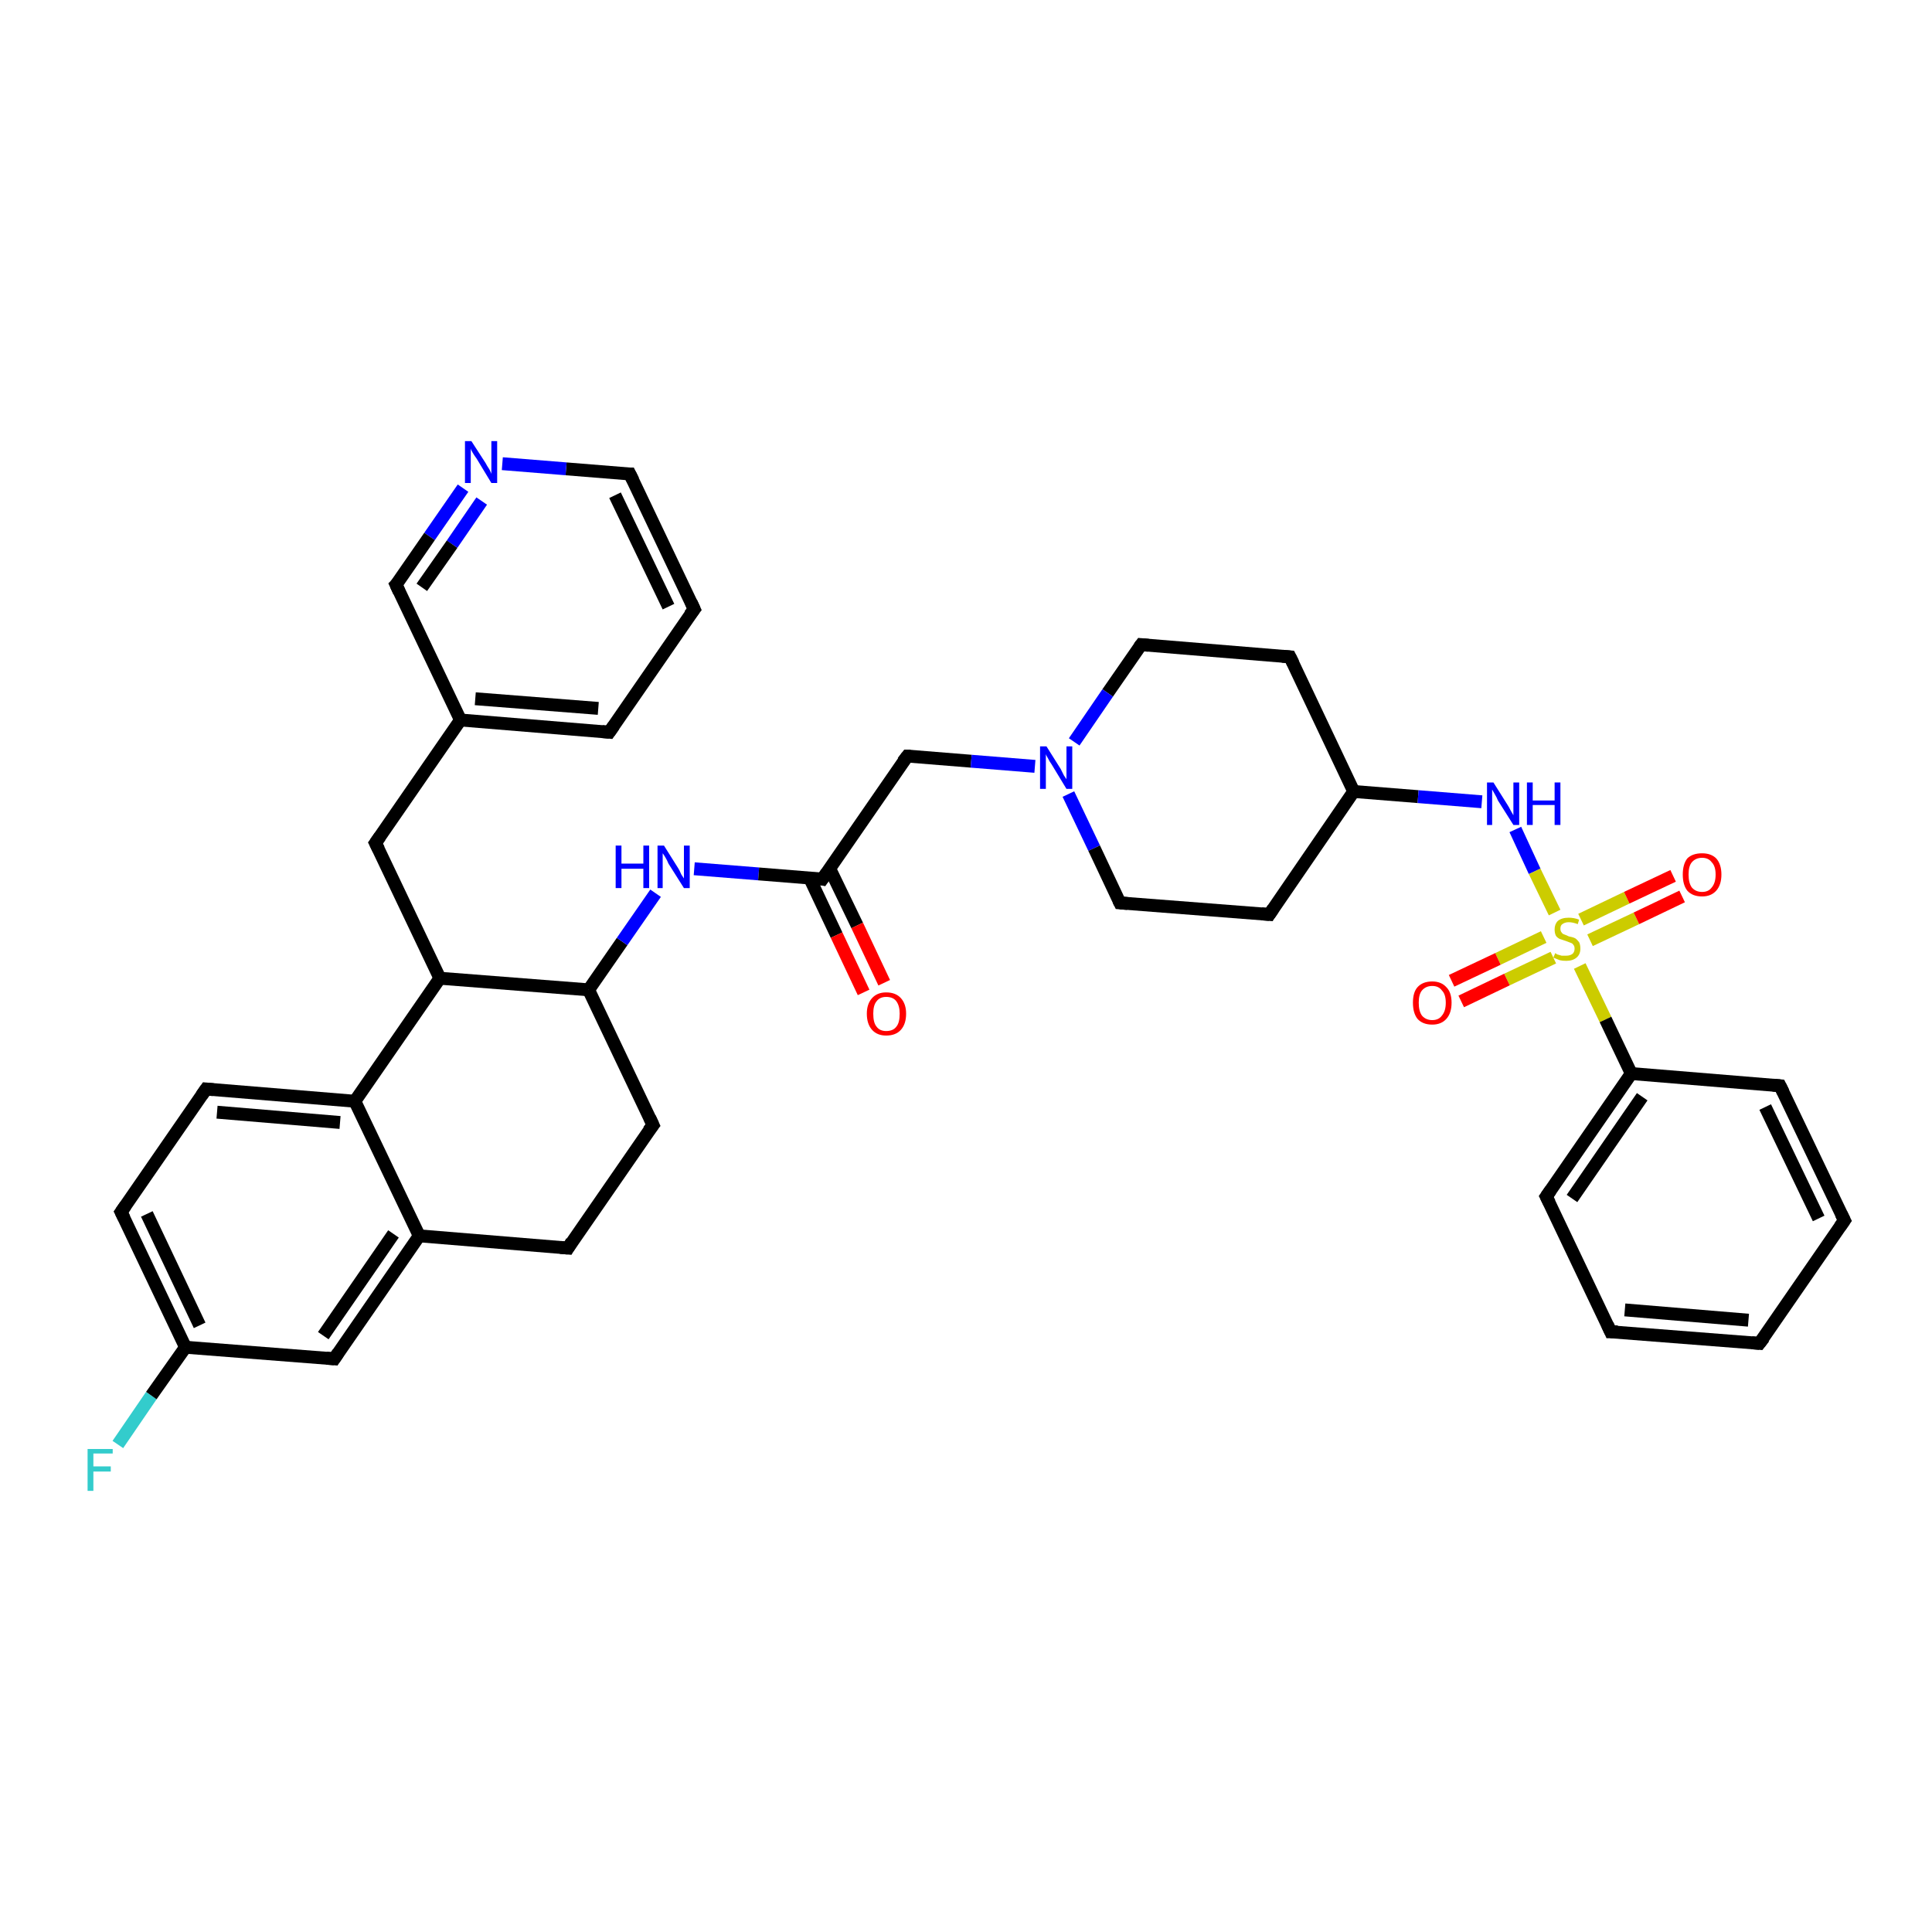 <?xml version='1.0' encoding='iso-8859-1'?>
<svg version='1.1' baseProfile='full'
              xmlns='http://www.w3.org/2000/svg'
                      xmlns:rdkit='http://www.rdkit.org/xml'
                      xmlns:xlink='http://www.w3.org/1999/xlink'
                  xml:space='preserve'
width='300px' height='300px' viewBox='0 0 300 300'>
<!-- END OF HEADER -->
<rect style='opacity:1.0;fill:#FFFFFF;stroke:none' width='300.0' height='300.0' x='0.0' y='0.0'> </rect>
<path class='bond-0 atom-0 atom-1' d='M 18.3,224.3 L 23.5,216.7' style='fill:none;fill-rule:evenodd;stroke:#33CCCC;stroke-width:2.0px;stroke-linecap:butt;stroke-linejoin:miter;stroke-opacity:1' />
<path class='bond-0 atom-0 atom-1' d='M 23.5,216.7 L 28.8,209.2' style='fill:none;fill-rule:evenodd;stroke:#000000;stroke-width:2.0px;stroke-linecap:butt;stroke-linejoin:miter;stroke-opacity:1' />
<path class='bond-1 atom-1 atom-2' d='M 28.8,209.2 L 18.8,188.2' style='fill:none;fill-rule:evenodd;stroke:#000000;stroke-width:2.0px;stroke-linecap:butt;stroke-linejoin:miter;stroke-opacity:1' />
<path class='bond-1 atom-1 atom-2' d='M 31.0,205.8 L 22.8,188.5' style='fill:none;fill-rule:evenodd;stroke:#000000;stroke-width:2.0px;stroke-linecap:butt;stroke-linejoin:miter;stroke-opacity:1' />
<path class='bond-2 atom-2 atom-3' d='M 18.8,188.2 L 32.0,169.1' style='fill:none;fill-rule:evenodd;stroke:#000000;stroke-width:2.0px;stroke-linecap:butt;stroke-linejoin:miter;stroke-opacity:1' />
<path class='bond-3 atom-3 atom-4' d='M 32.0,169.1 L 55.1,171.0' style='fill:none;fill-rule:evenodd;stroke:#000000;stroke-width:2.0px;stroke-linecap:butt;stroke-linejoin:miter;stroke-opacity:1' />
<path class='bond-3 atom-3 atom-4' d='M 33.7,172.7 L 52.8,174.3' style='fill:none;fill-rule:evenodd;stroke:#000000;stroke-width:2.0px;stroke-linecap:butt;stroke-linejoin:miter;stroke-opacity:1' />
<path class='bond-4 atom-4 atom-5' d='M 55.1,171.0 L 68.3,151.9' style='fill:none;fill-rule:evenodd;stroke:#000000;stroke-width:2.0px;stroke-linecap:butt;stroke-linejoin:miter;stroke-opacity:1' />
<path class='bond-5 atom-5 atom-6' d='M 68.3,151.9 L 58.3,130.9' style='fill:none;fill-rule:evenodd;stroke:#000000;stroke-width:2.0px;stroke-linecap:butt;stroke-linejoin:miter;stroke-opacity:1' />
<path class='bond-6 atom-6 atom-7' d='M 58.3,130.9 L 71.5,111.8' style='fill:none;fill-rule:evenodd;stroke:#000000;stroke-width:2.0px;stroke-linecap:butt;stroke-linejoin:miter;stroke-opacity:1' />
<path class='bond-7 atom-7 atom-8' d='M 71.5,111.8 L 94.6,113.7' style='fill:none;fill-rule:evenodd;stroke:#000000;stroke-width:2.0px;stroke-linecap:butt;stroke-linejoin:miter;stroke-opacity:1' />
<path class='bond-7 atom-7 atom-8' d='M 73.8,108.5 L 92.9,110.0' style='fill:none;fill-rule:evenodd;stroke:#000000;stroke-width:2.0px;stroke-linecap:butt;stroke-linejoin:miter;stroke-opacity:1' />
<path class='bond-8 atom-8 atom-9' d='M 94.6,113.7 L 107.8,94.6' style='fill:none;fill-rule:evenodd;stroke:#000000;stroke-width:2.0px;stroke-linecap:butt;stroke-linejoin:miter;stroke-opacity:1' />
<path class='bond-9 atom-9 atom-10' d='M 107.8,94.6 L 97.8,73.6' style='fill:none;fill-rule:evenodd;stroke:#000000;stroke-width:2.0px;stroke-linecap:butt;stroke-linejoin:miter;stroke-opacity:1' />
<path class='bond-9 atom-9 atom-10' d='M 103.8,94.2 L 95.5,76.9' style='fill:none;fill-rule:evenodd;stroke:#000000;stroke-width:2.0px;stroke-linecap:butt;stroke-linejoin:miter;stroke-opacity:1' />
<path class='bond-10 atom-10 atom-11' d='M 97.8,73.6 L 87.9,72.8' style='fill:none;fill-rule:evenodd;stroke:#000000;stroke-width:2.0px;stroke-linecap:butt;stroke-linejoin:miter;stroke-opacity:1' />
<path class='bond-10 atom-10 atom-11' d='M 87.9,72.8 L 78.0,72.0' style='fill:none;fill-rule:evenodd;stroke:#0000FF;stroke-width:2.0px;stroke-linecap:butt;stroke-linejoin:miter;stroke-opacity:1' />
<path class='bond-11 atom-11 atom-12' d='M 71.9,75.8 L 66.7,83.3' style='fill:none;fill-rule:evenodd;stroke:#0000FF;stroke-width:2.0px;stroke-linecap:butt;stroke-linejoin:miter;stroke-opacity:1' />
<path class='bond-11 atom-11 atom-12' d='M 66.7,83.3 L 61.5,90.8' style='fill:none;fill-rule:evenodd;stroke:#000000;stroke-width:2.0px;stroke-linecap:butt;stroke-linejoin:miter;stroke-opacity:1' />
<path class='bond-11 atom-11 atom-12' d='M 74.8,77.8 L 70.2,84.5' style='fill:none;fill-rule:evenodd;stroke:#0000FF;stroke-width:2.0px;stroke-linecap:butt;stroke-linejoin:miter;stroke-opacity:1' />
<path class='bond-11 atom-11 atom-12' d='M 70.2,84.5 L 65.5,91.2' style='fill:none;fill-rule:evenodd;stroke:#000000;stroke-width:2.0px;stroke-linecap:butt;stroke-linejoin:miter;stroke-opacity:1' />
<path class='bond-12 atom-5 atom-13' d='M 68.3,151.9 L 91.4,153.7' style='fill:none;fill-rule:evenodd;stroke:#000000;stroke-width:2.0px;stroke-linecap:butt;stroke-linejoin:miter;stroke-opacity:1' />
<path class='bond-13 atom-13 atom-14' d='M 91.4,153.7 L 101.4,174.7' style='fill:none;fill-rule:evenodd;stroke:#000000;stroke-width:2.0px;stroke-linecap:butt;stroke-linejoin:miter;stroke-opacity:1' />
<path class='bond-14 atom-14 atom-15' d='M 101.4,174.7 L 88.2,193.8' style='fill:none;fill-rule:evenodd;stroke:#000000;stroke-width:2.0px;stroke-linecap:butt;stroke-linejoin:miter;stroke-opacity:1' />
<path class='bond-15 atom-15 atom-16' d='M 88.2,193.8 L 65.1,191.9' style='fill:none;fill-rule:evenodd;stroke:#000000;stroke-width:2.0px;stroke-linecap:butt;stroke-linejoin:miter;stroke-opacity:1' />
<path class='bond-16 atom-16 atom-17' d='M 65.1,191.9 L 51.9,211.0' style='fill:none;fill-rule:evenodd;stroke:#000000;stroke-width:2.0px;stroke-linecap:butt;stroke-linejoin:miter;stroke-opacity:1' />
<path class='bond-16 atom-16 atom-17' d='M 61.1,191.6 L 50.2,207.4' style='fill:none;fill-rule:evenodd;stroke:#000000;stroke-width:2.0px;stroke-linecap:butt;stroke-linejoin:miter;stroke-opacity:1' />
<path class='bond-17 atom-13 atom-18' d='M 91.4,153.7 L 96.6,146.2' style='fill:none;fill-rule:evenodd;stroke:#000000;stroke-width:2.0px;stroke-linecap:butt;stroke-linejoin:miter;stroke-opacity:1' />
<path class='bond-17 atom-13 atom-18' d='M 96.6,146.2 L 101.8,138.7' style='fill:none;fill-rule:evenodd;stroke:#0000FF;stroke-width:2.0px;stroke-linecap:butt;stroke-linejoin:miter;stroke-opacity:1' />
<path class='bond-18 atom-18 atom-19' d='M 107.8,134.9 L 117.8,135.7' style='fill:none;fill-rule:evenodd;stroke:#0000FF;stroke-width:2.0px;stroke-linecap:butt;stroke-linejoin:miter;stroke-opacity:1' />
<path class='bond-18 atom-18 atom-19' d='M 117.8,135.7 L 127.7,136.5' style='fill:none;fill-rule:evenodd;stroke:#000000;stroke-width:2.0px;stroke-linecap:butt;stroke-linejoin:miter;stroke-opacity:1' />
<path class='bond-19 atom-19 atom-20' d='M 125.7,136.3 L 129.9,145.2' style='fill:none;fill-rule:evenodd;stroke:#000000;stroke-width:2.0px;stroke-linecap:butt;stroke-linejoin:miter;stroke-opacity:1' />
<path class='bond-19 atom-19 atom-20' d='M 129.9,145.2 L 134.1,154.1' style='fill:none;fill-rule:evenodd;stroke:#FF0000;stroke-width:2.0px;stroke-linecap:butt;stroke-linejoin:miter;stroke-opacity:1' />
<path class='bond-19 atom-19 atom-20' d='M 128.8,134.8 L 133.1,143.7' style='fill:none;fill-rule:evenodd;stroke:#000000;stroke-width:2.0px;stroke-linecap:butt;stroke-linejoin:miter;stroke-opacity:1' />
<path class='bond-19 atom-19 atom-20' d='M 133.1,143.7 L 137.3,152.6' style='fill:none;fill-rule:evenodd;stroke:#FF0000;stroke-width:2.0px;stroke-linecap:butt;stroke-linejoin:miter;stroke-opacity:1' />
<path class='bond-20 atom-19 atom-21' d='M 127.7,136.5 L 140.9,117.4' style='fill:none;fill-rule:evenodd;stroke:#000000;stroke-width:2.0px;stroke-linecap:butt;stroke-linejoin:miter;stroke-opacity:1' />
<path class='bond-21 atom-21 atom-22' d='M 140.9,117.4 L 150.8,118.2' style='fill:none;fill-rule:evenodd;stroke:#000000;stroke-width:2.0px;stroke-linecap:butt;stroke-linejoin:miter;stroke-opacity:1' />
<path class='bond-21 atom-21 atom-22' d='M 150.8,118.2 L 160.7,119.0' style='fill:none;fill-rule:evenodd;stroke:#0000FF;stroke-width:2.0px;stroke-linecap:butt;stroke-linejoin:miter;stroke-opacity:1' />
<path class='bond-22 atom-22 atom-23' d='M 165.9,123.3 L 169.9,131.7' style='fill:none;fill-rule:evenodd;stroke:#0000FF;stroke-width:2.0px;stroke-linecap:butt;stroke-linejoin:miter;stroke-opacity:1' />
<path class='bond-22 atom-22 atom-23' d='M 169.9,131.7 L 173.9,140.2' style='fill:none;fill-rule:evenodd;stroke:#000000;stroke-width:2.0px;stroke-linecap:butt;stroke-linejoin:miter;stroke-opacity:1' />
<path class='bond-23 atom-23 atom-24' d='M 173.9,140.2 L 197.1,142.0' style='fill:none;fill-rule:evenodd;stroke:#000000;stroke-width:2.0px;stroke-linecap:butt;stroke-linejoin:miter;stroke-opacity:1' />
<path class='bond-24 atom-24 atom-25' d='M 197.1,142.0 L 210.2,122.9' style='fill:none;fill-rule:evenodd;stroke:#000000;stroke-width:2.0px;stroke-linecap:butt;stroke-linejoin:miter;stroke-opacity:1' />
<path class='bond-25 atom-25 atom-26' d='M 210.2,122.9 L 200.3,102.0' style='fill:none;fill-rule:evenodd;stroke:#000000;stroke-width:2.0px;stroke-linecap:butt;stroke-linejoin:miter;stroke-opacity:1' />
<path class='bond-26 atom-26 atom-27' d='M 200.3,102.0 L 177.2,100.1' style='fill:none;fill-rule:evenodd;stroke:#000000;stroke-width:2.0px;stroke-linecap:butt;stroke-linejoin:miter;stroke-opacity:1' />
<path class='bond-27 atom-25 atom-28' d='M 210.2,122.9 L 220.2,123.7' style='fill:none;fill-rule:evenodd;stroke:#000000;stroke-width:2.0px;stroke-linecap:butt;stroke-linejoin:miter;stroke-opacity:1' />
<path class='bond-27 atom-25 atom-28' d='M 220.2,123.7 L 230.1,124.5' style='fill:none;fill-rule:evenodd;stroke:#0000FF;stroke-width:2.0px;stroke-linecap:butt;stroke-linejoin:miter;stroke-opacity:1' />
<path class='bond-28 atom-28 atom-29' d='M 235.3,128.8 L 238.3,135.3' style='fill:none;fill-rule:evenodd;stroke:#0000FF;stroke-width:2.0px;stroke-linecap:butt;stroke-linejoin:miter;stroke-opacity:1' />
<path class='bond-28 atom-28 atom-29' d='M 238.3,135.3 L 241.4,141.7' style='fill:none;fill-rule:evenodd;stroke:#CCCC00;stroke-width:2.0px;stroke-linecap:butt;stroke-linejoin:miter;stroke-opacity:1' />
<path class='bond-29 atom-29 atom-30' d='M 239.7,145.5 L 232.6,148.9' style='fill:none;fill-rule:evenodd;stroke:#CCCC00;stroke-width:2.0px;stroke-linecap:butt;stroke-linejoin:miter;stroke-opacity:1' />
<path class='bond-29 atom-29 atom-30' d='M 232.6,148.9 L 225.4,152.3' style='fill:none;fill-rule:evenodd;stroke:#FF0000;stroke-width:2.0px;stroke-linecap:butt;stroke-linejoin:miter;stroke-opacity:1' />
<path class='bond-29 atom-29 atom-30' d='M 241.2,148.7 L 234.0,152.1' style='fill:none;fill-rule:evenodd;stroke:#CCCC00;stroke-width:2.0px;stroke-linecap:butt;stroke-linejoin:miter;stroke-opacity:1' />
<path class='bond-29 atom-29 atom-30' d='M 234.0,152.1 L 226.9,155.5' style='fill:none;fill-rule:evenodd;stroke:#FF0000;stroke-width:2.0px;stroke-linecap:butt;stroke-linejoin:miter;stroke-opacity:1' />
<path class='bond-30 atom-29 atom-31' d='M 246.9,146.0 L 254.1,142.6' style='fill:none;fill-rule:evenodd;stroke:#CCCC00;stroke-width:2.0px;stroke-linecap:butt;stroke-linejoin:miter;stroke-opacity:1' />
<path class='bond-30 atom-29 atom-31' d='M 254.1,142.6 L 261.2,139.2' style='fill:none;fill-rule:evenodd;stroke:#FF0000;stroke-width:2.0px;stroke-linecap:butt;stroke-linejoin:miter;stroke-opacity:1' />
<path class='bond-30 atom-29 atom-31' d='M 245.5,142.8 L 252.6,139.4' style='fill:none;fill-rule:evenodd;stroke:#CCCC00;stroke-width:2.0px;stroke-linecap:butt;stroke-linejoin:miter;stroke-opacity:1' />
<path class='bond-30 atom-29 atom-31' d='M 252.6,139.4 L 259.8,136.0' style='fill:none;fill-rule:evenodd;stroke:#FF0000;stroke-width:2.0px;stroke-linecap:butt;stroke-linejoin:miter;stroke-opacity:1' />
<path class='bond-31 atom-29 atom-32' d='M 245.3,150.0 L 249.3,158.3' style='fill:none;fill-rule:evenodd;stroke:#CCCC00;stroke-width:2.0px;stroke-linecap:butt;stroke-linejoin:miter;stroke-opacity:1' />
<path class='bond-31 atom-29 atom-32' d='M 249.3,158.3 L 253.3,166.7' style='fill:none;fill-rule:evenodd;stroke:#000000;stroke-width:2.0px;stroke-linecap:butt;stroke-linejoin:miter;stroke-opacity:1' />
<path class='bond-32 atom-32 atom-33' d='M 253.3,166.7 L 240.1,185.8' style='fill:none;fill-rule:evenodd;stroke:#000000;stroke-width:2.0px;stroke-linecap:butt;stroke-linejoin:miter;stroke-opacity:1' />
<path class='bond-32 atom-32 atom-33' d='M 255.0,170.3 L 244.1,186.1' style='fill:none;fill-rule:evenodd;stroke:#000000;stroke-width:2.0px;stroke-linecap:butt;stroke-linejoin:miter;stroke-opacity:1' />
<path class='bond-33 atom-33 atom-34' d='M 240.1,185.8 L 250.1,206.8' style='fill:none;fill-rule:evenodd;stroke:#000000;stroke-width:2.0px;stroke-linecap:butt;stroke-linejoin:miter;stroke-opacity:1' />
<path class='bond-34 atom-34 atom-35' d='M 250.1,206.8 L 273.2,208.6' style='fill:none;fill-rule:evenodd;stroke:#000000;stroke-width:2.0px;stroke-linecap:butt;stroke-linejoin:miter;stroke-opacity:1' />
<path class='bond-34 atom-34 atom-35' d='M 252.3,203.4 L 271.5,205.0' style='fill:none;fill-rule:evenodd;stroke:#000000;stroke-width:2.0px;stroke-linecap:butt;stroke-linejoin:miter;stroke-opacity:1' />
<path class='bond-35 atom-35 atom-36' d='M 273.2,208.6 L 286.4,189.5' style='fill:none;fill-rule:evenodd;stroke:#000000;stroke-width:2.0px;stroke-linecap:butt;stroke-linejoin:miter;stroke-opacity:1' />
<path class='bond-36 atom-36 atom-37' d='M 286.4,189.5 L 276.4,168.6' style='fill:none;fill-rule:evenodd;stroke:#000000;stroke-width:2.0px;stroke-linecap:butt;stroke-linejoin:miter;stroke-opacity:1' />
<path class='bond-36 atom-36 atom-37' d='M 282.4,189.2 L 274.1,171.9' style='fill:none;fill-rule:evenodd;stroke:#000000;stroke-width:2.0px;stroke-linecap:butt;stroke-linejoin:miter;stroke-opacity:1' />
<path class='bond-37 atom-17 atom-1' d='M 51.9,211.0 L 28.8,209.2' style='fill:none;fill-rule:evenodd;stroke:#000000;stroke-width:2.0px;stroke-linecap:butt;stroke-linejoin:miter;stroke-opacity:1' />
<path class='bond-38 atom-27 atom-22' d='M 177.2,100.1 L 172.0,107.6' style='fill:none;fill-rule:evenodd;stroke:#000000;stroke-width:2.0px;stroke-linecap:butt;stroke-linejoin:miter;stroke-opacity:1' />
<path class='bond-38 atom-27 atom-22' d='M 172.0,107.6 L 166.8,115.2' style='fill:none;fill-rule:evenodd;stroke:#0000FF;stroke-width:2.0px;stroke-linecap:butt;stroke-linejoin:miter;stroke-opacity:1' />
<path class='bond-39 atom-37 atom-32' d='M 276.4,168.6 L 253.3,166.7' style='fill:none;fill-rule:evenodd;stroke:#000000;stroke-width:2.0px;stroke-linecap:butt;stroke-linejoin:miter;stroke-opacity:1' />
<path class='bond-40 atom-16 atom-4' d='M 65.1,191.9 L 55.1,171.0' style='fill:none;fill-rule:evenodd;stroke:#000000;stroke-width:2.0px;stroke-linecap:butt;stroke-linejoin:miter;stroke-opacity:1' />
<path class='bond-41 atom-12 atom-7' d='M 61.5,90.8 L 71.5,111.8' style='fill:none;fill-rule:evenodd;stroke:#000000;stroke-width:2.0px;stroke-linecap:butt;stroke-linejoin:miter;stroke-opacity:1' />
<path d='M 19.3,189.2 L 18.8,188.2 L 19.5,187.2' style='fill:none;stroke:#000000;stroke-width:2.0px;stroke-linecap:butt;stroke-linejoin:miter;stroke-opacity:1;' />
<path d='M 31.3,170.1 L 32.0,169.1 L 33.1,169.2' style='fill:none;stroke:#000000;stroke-width:2.0px;stroke-linecap:butt;stroke-linejoin:miter;stroke-opacity:1;' />
<path d='M 58.8,131.9 L 58.3,130.9 L 59.0,129.9' style='fill:none;stroke:#000000;stroke-width:2.0px;stroke-linecap:butt;stroke-linejoin:miter;stroke-opacity:1;' />
<path d='M 93.5,113.6 L 94.6,113.7 L 95.3,112.7' style='fill:none;stroke:#000000;stroke-width:2.0px;stroke-linecap:butt;stroke-linejoin:miter;stroke-opacity:1;' />
<path d='M 107.1,95.5 L 107.8,94.6 L 107.3,93.5' style='fill:none;stroke:#000000;stroke-width:2.0px;stroke-linecap:butt;stroke-linejoin:miter;stroke-opacity:1;' />
<path d='M 98.3,74.6 L 97.8,73.6 L 97.3,73.6' style='fill:none;stroke:#000000;stroke-width:2.0px;stroke-linecap:butt;stroke-linejoin:miter;stroke-opacity:1;' />
<path d='M 61.8,90.5 L 61.5,90.8 L 62.0,91.9' style='fill:none;stroke:#000000;stroke-width:2.0px;stroke-linecap:butt;stroke-linejoin:miter;stroke-opacity:1;' />
<path d='M 100.9,173.6 L 101.4,174.7 L 100.7,175.6' style='fill:none;stroke:#000000;stroke-width:2.0px;stroke-linecap:butt;stroke-linejoin:miter;stroke-opacity:1;' />
<path d='M 88.8,192.8 L 88.2,193.8 L 87.0,193.7' style='fill:none;stroke:#000000;stroke-width:2.0px;stroke-linecap:butt;stroke-linejoin:miter;stroke-opacity:1;' />
<path d='M 52.5,210.1 L 51.9,211.0 L 50.7,210.9' style='fill:none;stroke:#000000;stroke-width:2.0px;stroke-linecap:butt;stroke-linejoin:miter;stroke-opacity:1;' />
<path d='M 127.2,136.4 L 127.7,136.5 L 128.4,135.5' style='fill:none;stroke:#000000;stroke-width:2.0px;stroke-linecap:butt;stroke-linejoin:miter;stroke-opacity:1;' />
<path d='M 140.2,118.3 L 140.9,117.4 L 141.4,117.4' style='fill:none;stroke:#000000;stroke-width:2.0px;stroke-linecap:butt;stroke-linejoin:miter;stroke-opacity:1;' />
<path d='M 173.7,139.8 L 173.9,140.2 L 175.1,140.3' style='fill:none;stroke:#000000;stroke-width:2.0px;stroke-linecap:butt;stroke-linejoin:miter;stroke-opacity:1;' />
<path d='M 195.9,141.9 L 197.1,142.0 L 197.7,141.1' style='fill:none;stroke:#000000;stroke-width:2.0px;stroke-linecap:butt;stroke-linejoin:miter;stroke-opacity:1;' />
<path d='M 200.8,103.0 L 200.3,102.0 L 199.1,101.9' style='fill:none;stroke:#000000;stroke-width:2.0px;stroke-linecap:butt;stroke-linejoin:miter;stroke-opacity:1;' />
<path d='M 178.3,100.2 L 177.2,100.1 L 176.9,100.5' style='fill:none;stroke:#000000;stroke-width:2.0px;stroke-linecap:butt;stroke-linejoin:miter;stroke-opacity:1;' />
<path d='M 240.8,184.8 L 240.1,185.8 L 240.6,186.8' style='fill:none;stroke:#000000;stroke-width:2.0px;stroke-linecap:butt;stroke-linejoin:miter;stroke-opacity:1;' />
<path d='M 249.6,205.7 L 250.1,206.8 L 251.2,206.8' style='fill:none;stroke:#000000;stroke-width:2.0px;stroke-linecap:butt;stroke-linejoin:miter;stroke-opacity:1;' />
<path d='M 272.0,208.5 L 273.2,208.6 L 273.9,207.7' style='fill:none;stroke:#000000;stroke-width:2.0px;stroke-linecap:butt;stroke-linejoin:miter;stroke-opacity:1;' />
<path d='M 285.7,190.5 L 286.4,189.5 L 285.9,188.5' style='fill:none;stroke:#000000;stroke-width:2.0px;stroke-linecap:butt;stroke-linejoin:miter;stroke-opacity:1;' />
<path d='M 276.9,169.6 L 276.4,168.6 L 275.3,168.5' style='fill:none;stroke:#000000;stroke-width:2.0px;stroke-linecap:butt;stroke-linejoin:miter;stroke-opacity:1;' />
<path class='atom-0' d='M 13.6 225.0
L 17.5 225.0
L 17.5 225.7
L 14.5 225.7
L 14.5 227.7
L 17.2 227.7
L 17.2 228.5
L 14.5 228.5
L 14.5 231.5
L 13.6 231.5
L 13.6 225.0
' fill='#33CCCC'/>
<path class='atom-11' d='M 73.2 68.5
L 75.4 71.9
Q 75.6 72.3, 76.0 72.9
Q 76.3 73.5, 76.3 73.6
L 76.3 68.5
L 77.2 68.5
L 77.2 75.0
L 76.3 75.0
L 74.0 71.2
Q 73.7 70.8, 73.4 70.3
Q 73.1 69.8, 73.1 69.6
L 73.1 75.0
L 72.2 75.0
L 72.2 68.5
L 73.2 68.5
' fill='#0000FF'/>
<path class='atom-18' d='M 95.6 131.3
L 96.5 131.3
L 96.5 134.1
L 99.9 134.1
L 99.9 131.3
L 100.8 131.3
L 100.8 137.9
L 99.9 137.9
L 99.9 134.9
L 96.5 134.9
L 96.5 137.9
L 95.6 137.9
L 95.6 131.3
' fill='#0000FF'/>
<path class='atom-18' d='M 103.1 131.3
L 105.3 134.8
Q 105.5 135.1, 105.8 135.8
Q 106.2 136.4, 106.2 136.4
L 106.2 131.3
L 107.1 131.3
L 107.1 137.9
L 106.2 137.9
L 103.8 134.1
Q 103.6 133.6, 103.3 133.1
Q 103.0 132.6, 102.9 132.5
L 102.9 137.9
L 102.1 137.9
L 102.1 131.3
L 103.1 131.3
' fill='#0000FF'/>
<path class='atom-20' d='M 134.6 157.4
Q 134.6 155.9, 135.4 155.0
Q 136.2 154.1, 137.6 154.1
Q 139.1 154.1, 139.9 155.0
Q 140.7 155.9, 140.7 157.4
Q 140.7 159.0, 139.9 159.9
Q 139.1 160.8, 137.6 160.8
Q 136.2 160.8, 135.4 159.9
Q 134.6 159.0, 134.6 157.4
M 137.6 160.1
Q 138.7 160.1, 139.2 159.4
Q 139.7 158.8, 139.7 157.4
Q 139.7 156.2, 139.2 155.5
Q 138.7 154.8, 137.6 154.8
Q 136.6 154.8, 136.1 155.5
Q 135.6 156.1, 135.6 157.4
Q 135.6 158.8, 136.1 159.4
Q 136.6 160.1, 137.6 160.1
' fill='#FF0000'/>
<path class='atom-22' d='M 162.5 115.9
L 164.7 119.4
Q 164.9 119.8, 165.2 120.4
Q 165.6 121.0, 165.6 121.0
L 165.6 115.9
L 166.5 115.9
L 166.5 122.5
L 165.6 122.5
L 163.3 118.7
Q 163.0 118.3, 162.7 117.7
Q 162.4 117.2, 162.4 117.1
L 162.4 122.5
L 161.5 122.5
L 161.5 115.9
L 162.5 115.9
' fill='#0000FF'/>
<path class='atom-28' d='M 231.9 121.5
L 234.1 125.0
Q 234.3 125.3, 234.6 125.9
Q 235.0 126.6, 235.0 126.6
L 235.0 121.5
L 235.9 121.5
L 235.9 128.1
L 235.0 128.1
L 232.6 124.3
Q 232.4 123.8, 232.1 123.3
Q 231.8 122.8, 231.7 122.6
L 231.7 128.1
L 230.9 128.1
L 230.9 121.5
L 231.9 121.5
' fill='#0000FF'/>
<path class='atom-28' d='M 237.1 121.5
L 238.0 121.5
L 238.0 124.3
L 241.4 124.3
L 241.4 121.5
L 242.3 121.5
L 242.3 128.1
L 241.4 128.1
L 241.4 125.0
L 238.0 125.0
L 238.0 128.1
L 237.1 128.1
L 237.1 121.5
' fill='#0000FF'/>
<path class='atom-29' d='M 241.5 148.0
Q 241.5 148.0, 241.8 148.2
Q 242.2 148.3, 242.5 148.4
Q 242.8 148.4, 243.2 148.4
Q 243.8 148.4, 244.2 148.1
Q 244.5 147.8, 244.5 147.3
Q 244.5 146.9, 244.3 146.7
Q 244.2 146.5, 243.9 146.4
Q 243.6 146.3, 243.1 146.1
Q 242.5 145.9, 242.2 145.8
Q 241.8 145.6, 241.6 145.3
Q 241.4 144.9, 241.4 144.3
Q 241.4 143.5, 241.9 143.0
Q 242.5 142.5, 243.6 142.5
Q 244.4 142.5, 245.2 142.8
L 245.0 143.5
Q 244.2 143.2, 243.6 143.2
Q 243.0 143.2, 242.6 143.5
Q 242.3 143.7, 242.3 144.2
Q 242.3 144.6, 242.5 144.8
Q 242.6 145.0, 242.9 145.1
Q 243.2 145.2, 243.6 145.4
Q 244.2 145.5, 244.6 145.7
Q 244.9 145.9, 245.2 146.3
Q 245.4 146.7, 245.4 147.3
Q 245.4 148.2, 244.8 148.7
Q 244.2 149.2, 243.2 149.2
Q 242.6 149.2, 242.2 149.1
Q 241.7 148.9, 241.2 148.7
L 241.5 148.0
' fill='#CCCC00'/>
<path class='atom-30' d='M 219.4 155.7
Q 219.4 154.1, 220.1 153.3
Q 220.9 152.4, 222.4 152.4
Q 223.8 152.4, 224.6 153.3
Q 225.4 154.1, 225.4 155.7
Q 225.4 157.3, 224.6 158.2
Q 223.8 159.1, 222.4 159.1
Q 220.9 159.1, 220.1 158.2
Q 219.4 157.3, 219.4 155.7
M 222.4 158.4
Q 223.4 158.4, 223.9 157.7
Q 224.5 157.0, 224.5 155.7
Q 224.5 154.4, 223.9 153.8
Q 223.4 153.1, 222.4 153.1
Q 221.4 153.1, 220.8 153.8
Q 220.3 154.4, 220.3 155.7
Q 220.3 157.0, 220.8 157.7
Q 221.4 158.4, 222.4 158.4
' fill='#FF0000'/>
<path class='atom-31' d='M 261.3 135.8
Q 261.3 134.2, 262.0 133.3
Q 262.8 132.5, 264.3 132.5
Q 265.7 132.5, 266.5 133.3
Q 267.3 134.2, 267.3 135.8
Q 267.3 137.4, 266.5 138.3
Q 265.7 139.2, 264.3 139.2
Q 262.8 139.2, 262.0 138.3
Q 261.3 137.4, 261.3 135.8
M 264.3 138.5
Q 265.3 138.5, 265.8 137.8
Q 266.4 137.1, 266.4 135.8
Q 266.4 134.5, 265.8 133.9
Q 265.3 133.2, 264.3 133.2
Q 263.3 133.2, 262.7 133.9
Q 262.2 134.5, 262.2 135.8
Q 262.2 137.1, 262.7 137.8
Q 263.3 138.5, 264.3 138.5
' fill='#FF0000'/>
</svg>
